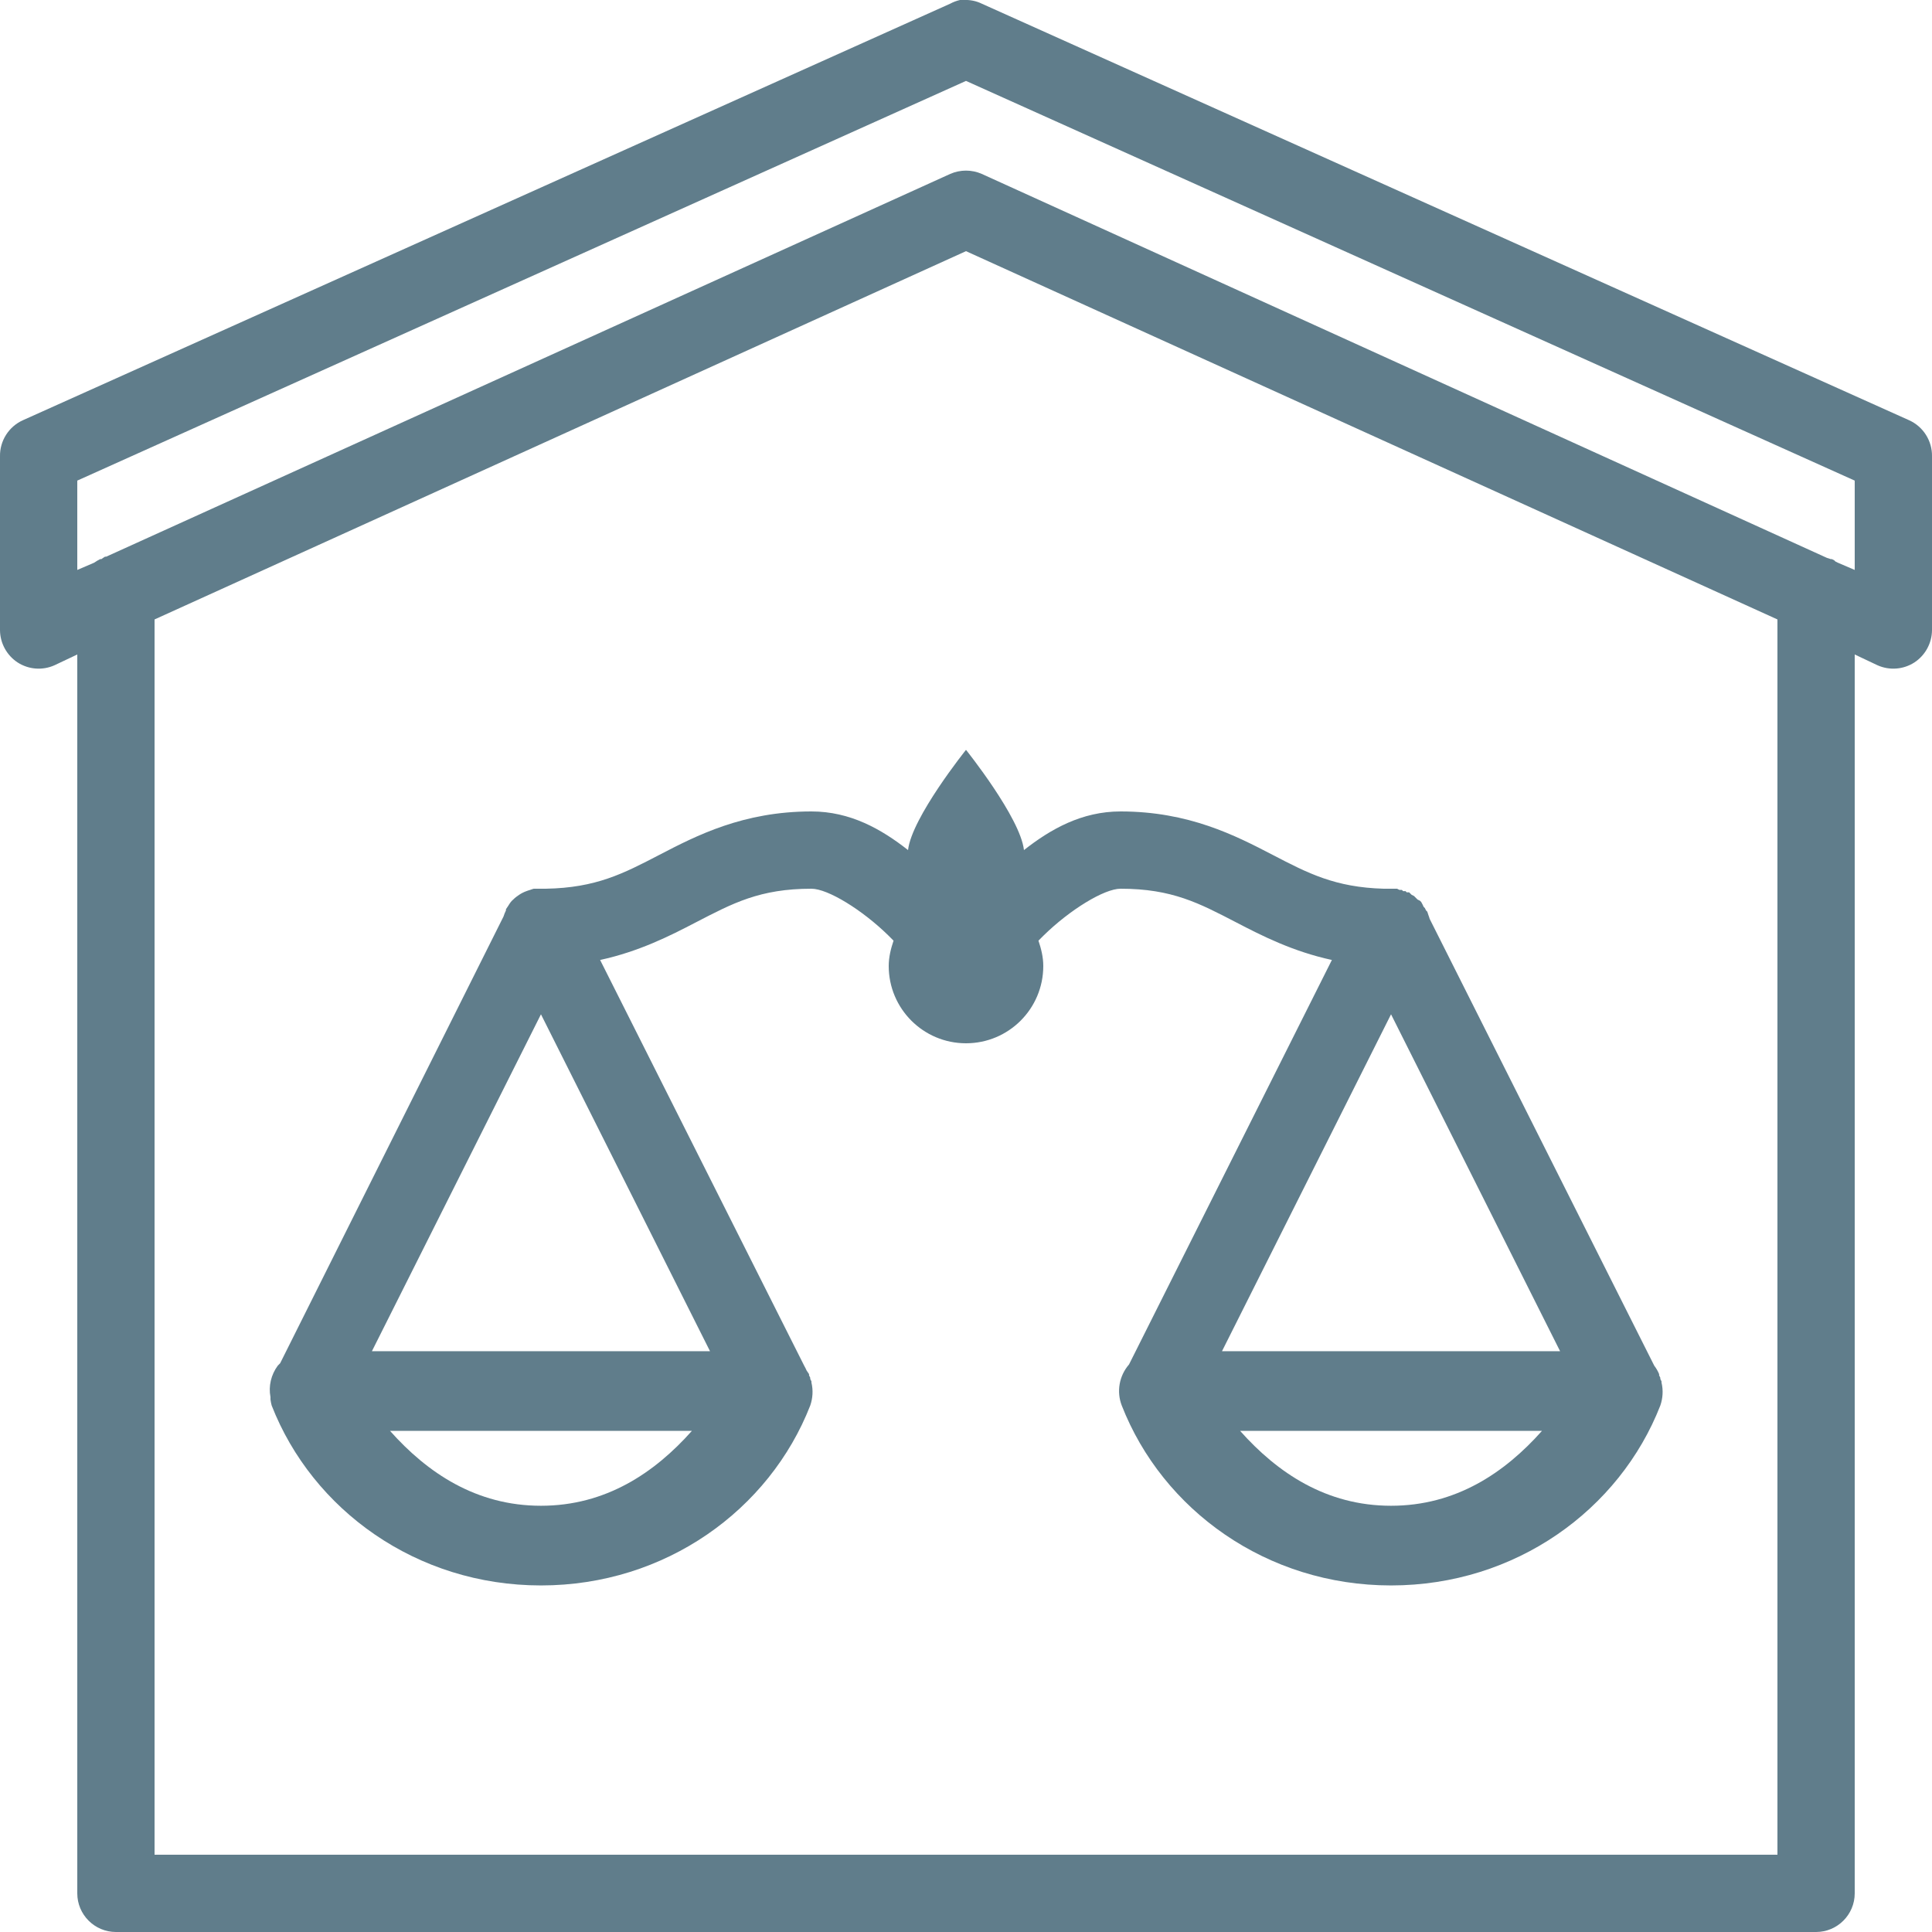 <svg xmlns="http://www.w3.org/2000/svg" xmlns:xlink="http://www.w3.org/1999/xlink" viewBox="0 0 50 50" version="1.1" fill="#607D8B"><g id="surface1" fill="#607D8B"><path style="" d="M 24.844 0 C 24.758 0.02 24.672 0.051 24.594 0.094 L 0.594 10.875 C 0.227 11.039 -0.008 11.41 0 11.812 L 0 16.312 C 0.004 16.648 0.176 16.961 0.457 17.145 C 0.742 17.328 1.098 17.355 1.406 17.219 L 2 16.938 L 2 49 C 2 49.551 2.449 50 3 50 L 47 50 C 47.551 50 48 49.551 48 49 L 48 16.938 L 48.594 17.219 C 48.902 17.355 49.258 17.328 49.543 17.145 C 49.824 16.961 49.996 16.648 50 16.312 L 50 11.812 C 50.008 11.41 49.773 11.039 49.406 10.875 L 25.406 0.094 C 25.262 0.023 25.098 -0.008 24.938 0 C 24.906 0 24.875 0 24.844 0 Z M 25 2.094 L 48 12.438 L 48 14.75 L 47.562 14.562 C 47.543 14.551 47.52 14.539 47.5 14.531 L 47.469 14.5 C 47.449 14.488 47.426 14.477 47.406 14.469 L 47.375 14.469 C 47.344 14.457 47.312 14.445 47.281 14.438 L 25.406 4.5 C 25.148 4.387 24.852 4.387 24.594 4.5 L 2.75 14.406 L 2.719 14.406 C 2.688 14.426 2.656 14.445 2.625 14.469 L 2.594 14.469 C 2.539 14.496 2.488 14.527 2.438 14.562 L 2 14.75 L 2 12.438 Z M 25 6.5 L 46 16.031 L 46 48 L 4 48 L 4 16.031 Z M 25 19.406 C 25 19.406 23.594 21.16 23.5 22 C 22.809 21.457 22.004 21 21 21 C 19.234 21 18.023 21.625 17.062 22.125 C 16.137 22.605 15.43 22.977 14.125 23 C 14.082 23 14.047 23 14 23 C 13.969 23 13.938 23 13.906 23 C 13.875 23 13.844 23 13.812 23 C 13.781 23.008 13.75 23.02 13.719 23.031 C 13.688 23.039 13.656 23.051 13.625 23.062 C 13.559 23.086 13.496 23.117 13.438 23.156 C 13.383 23.191 13.328 23.234 13.281 23.281 C 13.258 23.301 13.238 23.32 13.219 23.344 C 13.195 23.375 13.176 23.406 13.156 23.438 C 13.133 23.469 13.113 23.5 13.094 23.531 C 13.094 23.543 13.094 23.551 13.094 23.562 C 13.07 23.613 13.047 23.664 13.031 23.719 L 7.25 35.281 L 7.219 35.312 C 7.207 35.324 7.199 35.332 7.188 35.344 C 7.016 35.578 6.945 35.871 7 36.156 C 7 36.176 7 36.199 7 36.219 C 7.008 36.273 7.016 36.324 7.031 36.375 C 8.086 39.074 10.777 41.031 14 41.031 C 17.223 41.031 19.914 39.074 20.969 36.375 C 21.035 36.184 21.047 35.977 21 35.781 C 21 35.77 21 35.762 21 35.75 C 20.992 35.73 20.98 35.707 20.969 35.688 C 20.969 35.676 20.969 35.668 20.969 35.656 C 20.961 35.637 20.949 35.613 20.938 35.594 C 20.938 35.582 20.938 35.574 20.938 35.562 C 20.918 35.531 20.898 35.5 20.875 35.469 C 20.855 35.426 20.836 35.383 20.812 35.344 L 15.531 24.844 C 16.539 24.625 17.34 24.219 18 23.875 C 18.965 23.375 19.664 23 21 23 C 21.422 23 22.312 23.543 23 24.219 C 23.047 24.266 23.082 24.301 23.125 24.344 C 23.055 24.551 23 24.77 23 25 C 23 26.105 23.895 27 25 27 C 26.105 27 27 26.105 27 25 C 27 24.77 26.945 24.551 26.875 24.344 C 26.926 24.293 26.949 24.27 27 24.219 C 27.688 23.543 28.578 23 29 23 C 30.336 23 31.035 23.375 32 23.875 C 32.66 24.219 33.461 24.625 34.469 24.844 L 29.219 35.312 C 28.965 35.605 28.891 36.012 29.031 36.375 C 30.086 39.074 32.777 41.031 36 41.031 C 39.223 41.031 41.914 39.074 42.969 36.375 C 43.035 36.184 43.047 35.977 43 35.781 C 43 35.77 43 35.762 43 35.75 C 42.992 35.73 42.98 35.707 42.969 35.688 C 42.969 35.676 42.969 35.668 42.969 35.656 C 42.961 35.637 42.949 35.613 42.938 35.594 C 42.938 35.582 42.938 35.574 42.938 35.562 C 42.906 35.484 42.863 35.41 42.812 35.344 L 37 23.781 C 36.992 23.75 36.98 23.719 36.969 23.688 L 36.938 23.594 C 36.926 23.582 36.918 23.574 36.906 23.562 C 36.898 23.543 36.887 23.52 36.875 23.5 C 36.863 23.488 36.855 23.48 36.844 23.469 C 36.824 23.426 36.805 23.383 36.781 23.344 C 36.77 23.332 36.762 23.324 36.75 23.312 C 36.73 23.301 36.707 23.289 36.688 23.281 C 36.676 23.27 36.668 23.262 36.656 23.25 C 36.645 23.238 36.637 23.23 36.625 23.219 C 36.613 23.207 36.605 23.199 36.594 23.188 C 36.574 23.176 36.551 23.164 36.531 23.156 C 36.52 23.145 36.512 23.137 36.5 23.125 C 36.488 23.113 36.48 23.105 36.469 23.094 C 36.449 23.094 36.426 23.094 36.406 23.094 C 36.395 23.082 36.387 23.074 36.375 23.062 C 36.355 23.062 36.332 23.062 36.312 23.062 C 36.301 23.051 36.293 23.043 36.281 23.031 C 36.262 23.031 36.238 23.031 36.219 23.031 C 36.199 23.02 36.176 23.008 36.156 23 C 36.145 23 36.137 23 36.125 23 C 36.105 23 36.082 23 36.062 23 C 36.051 23 36.043 23 36.031 23 C 36.02 23 36.012 23 36 23 C 35.93 23 35.879 23 35.812 23 C 34.551 22.965 33.848 22.598 32.938 22.125 C 31.977 21.625 30.766 21 29 21 C 27.996 21 27.191 21.457 26.5 22 C 26.406 21.16 25 19.406 25 19.406 Z M 14 26.25 L 18.375 34.969 L 9.625 34.969 Z M 36 26.25 L 40.375 34.969 L 31.625 34.969 Z M 10.094 37.031 L 17.906 37.031 C 16.941 38.117 15.676 38.969 14 38.969 C 12.324 38.969 11.059 38.117 10.094 37.031 Z M 32.094 37.031 L 39.906 37.031 C 38.941 38.117 37.676 38.969 36 38.969 C 34.324 38.969 33.059 38.117 32.094 37.031 Z " fill="#607D8B" /></g></svg>